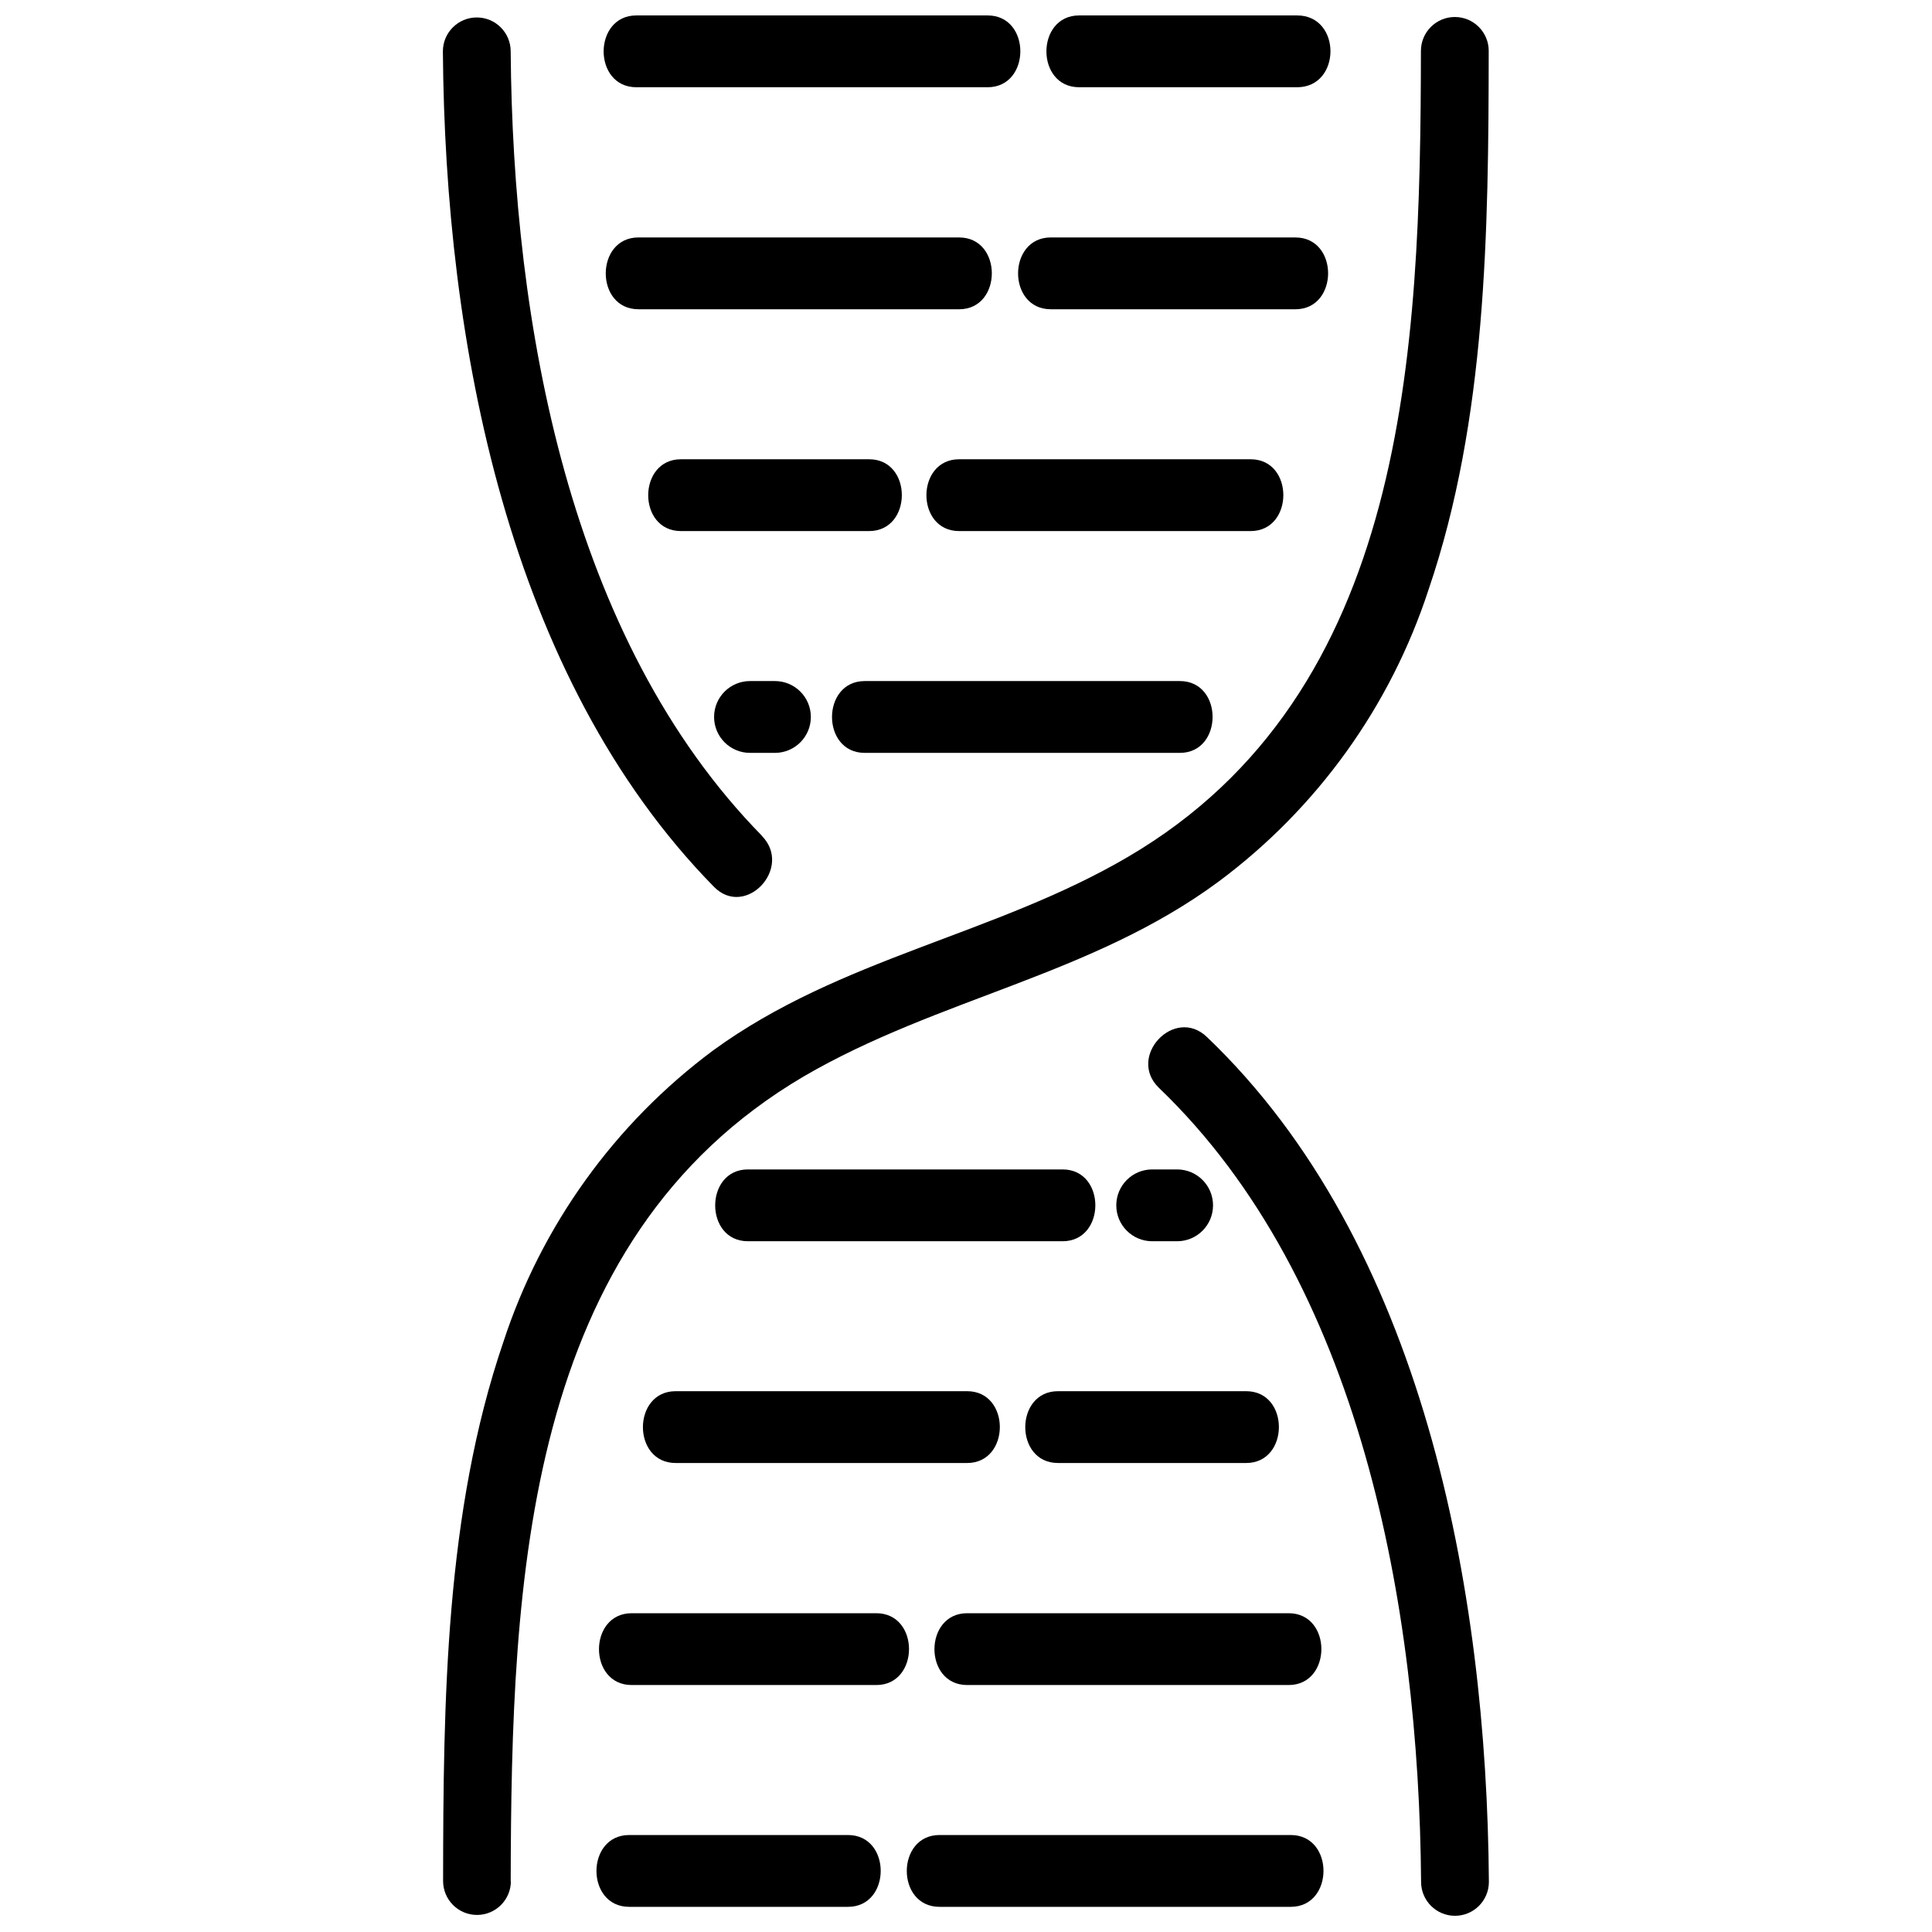 <?xml version="1.0" encoding="UTF-8"?>
<!-- Uploaded to: ICON Repo, www.iconrepo.com, Generator: ICON Repo Mixer Tools -->
<svg width="800px" height="800px" version="1.1" viewBox="144 144 512 512" xmlns="http://www.w3.org/2000/svg">
 <defs>
  <clipPath id="e">
   <path d="m261 148.09h88v233.91h-88z"/>
  </clipPath>
  <clipPath id="d">
   <path d="m448 416h91v235.9h-91z"/>
  </clipPath>
  <clipPath id="c">
   <path d="m261 148.09h278v503.81h-278z"/>
  </clipPath>
  <clipPath id="b">
   <path d="m421 148.09h76v19.906h-76z"/>
  </clipPath>
  <clipPath id="a">
   <path d="m303 148.09h112v19.906h-112z"/>
  </clipPath>
 </defs>
 <g clip-path="url(#e)">
  <path d="m345.95 365.52c-51.164-52.117-66.055-135.69-66.613-207.91 0-4.961-4.023-8.984-8.984-8.984-4.961 0-8.984 4.023-8.984 8.984 0.559 77.195 17.242 165.75 71.82 221.39 8.34 8.508 21.047-4.981 12.707-13.492z"/>
 </g>
 <g clip-path="url(#d)">
  <path d="m538.57 642.72c-0.559-78.09-17.633-169.39-74.73-223.91-8.566-8.23-21.273 5.207-12.707 13.492 53.402 51.164 68.91 137.26 69.469 210.42 0 4.961 4.023 8.984 8.984 8.984 4.961 0 8.984-4.023 8.984-8.984z"/>
 </g>
 <g clip-path="url(#c)">
  <path d="m279.34 642.72c0.168-80.387 3.695-169.95 77.645-213.45 35.602-20.77 76.352-26.762 110-51.672 26.078-19.402 45.496-46.41 55.586-77.305 15.395-45.117 15.898-95.164 15.953-142.8h0.004c0-4.965-4.023-8.988-8.984-8.988-4.965 0-8.984 4.023-8.984 8.988-0.113 80.16-3.586 170.18-77.59 213.56-35.379 20.766-76.297 26.758-110 51.332-26.078 19.402-45.496 46.41-55.59 77.305-15.395 45.117-15.898 95.164-15.953 142.8v0.004c0 4.961 4.023 8.984 8.984 8.984 4.965 0 8.984-4.023 8.984-8.984z"/>
 </g>
 <path d="m373.16 343.52h83.52c11.531 0 11.586-19.031 0-19.031h-83.52c-11.531 0-11.586 19.031 0 19.031z"/>
 <path d="m342.76 343.52h6.606c5.254 0 9.516-4.262 9.516-9.516 0-5.258-4.262-9.516-9.516-9.516h-6.606c-5.258 0-9.52 4.258-9.52 9.516 0 5.254 4.262 9.516 9.52 9.516z"/>
 <path d="m398.18 284.74h77.25c11.531 0 11.586-19.031 0-19.031h-77.25c-11.531 0-11.586 19.031 0 19.031z"/>
 <path d="m324.45 284.74h49.879c11.531 0 11.586-19.031 0-19.031h-49.879c-11.531 0-11.586 19.031 0 19.031z"/>
 <path d="m422.47 225.96h64.824c11.531 0 11.586-19.031 0-19.031l-64.824-0.004c-11.531 0-11.586 19.031 0 19.031z"/>
 <path d="m313.2 225.96h84.977c11.531 0 11.586-19.031 0-19.031l-84.977-0.004c-11.531 0-11.586 19.031 0 19.031z"/>
 <g clip-path="url(#b)">
  <path d="m429.98 167.12h57.77c11.754 0 11.812-19.031 0-19.031h-57.77c-11.531 0-11.586 19.031 0 19.031z"/>
 </g>
 <g clip-path="url(#a)">
  <path d="m312.64 167.12h93.094c11.531 0 11.586-19.031 0-19.031h-93.094c-11.531 0-11.586 19.031 0 19.031z"/>
 </g>
 <path d="m425.61 453.91h-83.41c-11.531 0-11.586 19.031 0 19.031h83.41c11.531 0 11.586-19.031 0-19.031z"/>
 <path d="m455.95 453.91h-6.606c-5.254 0-9.516 4.262-9.516 9.516 0 5.258 4.262 9.516 9.516 9.516h6.606c5.258 0 9.516-4.258 9.516-9.516 0-5.254-4.258-9.516-9.516-9.516z"/>
 <path d="m400.3 512.68h-77.25c-11.531 0-11.586 19.031 0 19.031h77.25c11.531 0 11.586-19.031 0-19.031z"/>
 <path d="m474.25 512.68h-49.875c-11.531 0-11.586 19.031 0 19.031h49.879c11.531 0 11.586-19.031 0-19.031z"/>
 <path d="m376.23 571.52h-64.824c-11.531 0-11.586 19.031 0 19.031h64.824c11.531 0 11.586-19.031 0-19.031z"/>
 <path d="m485.51 571.52h-85.203c-11.531 0-11.586 19.031 0 19.031h85.203c11.531 0 11.586-19.031 0-19.031z"/>
 <path d="m368.73 630.3h-57.992c-11.531 0-11.586 19.031 0 19.031h57.992c11.531 0 11.586-19.031 0-19.031z"/>
 <path d="m486.07 630.3h-93.094c-11.531 0-11.586 19.031 0 19.031h93.094c11.531 0 11.586-19.031 0-19.031z"/>
</svg>